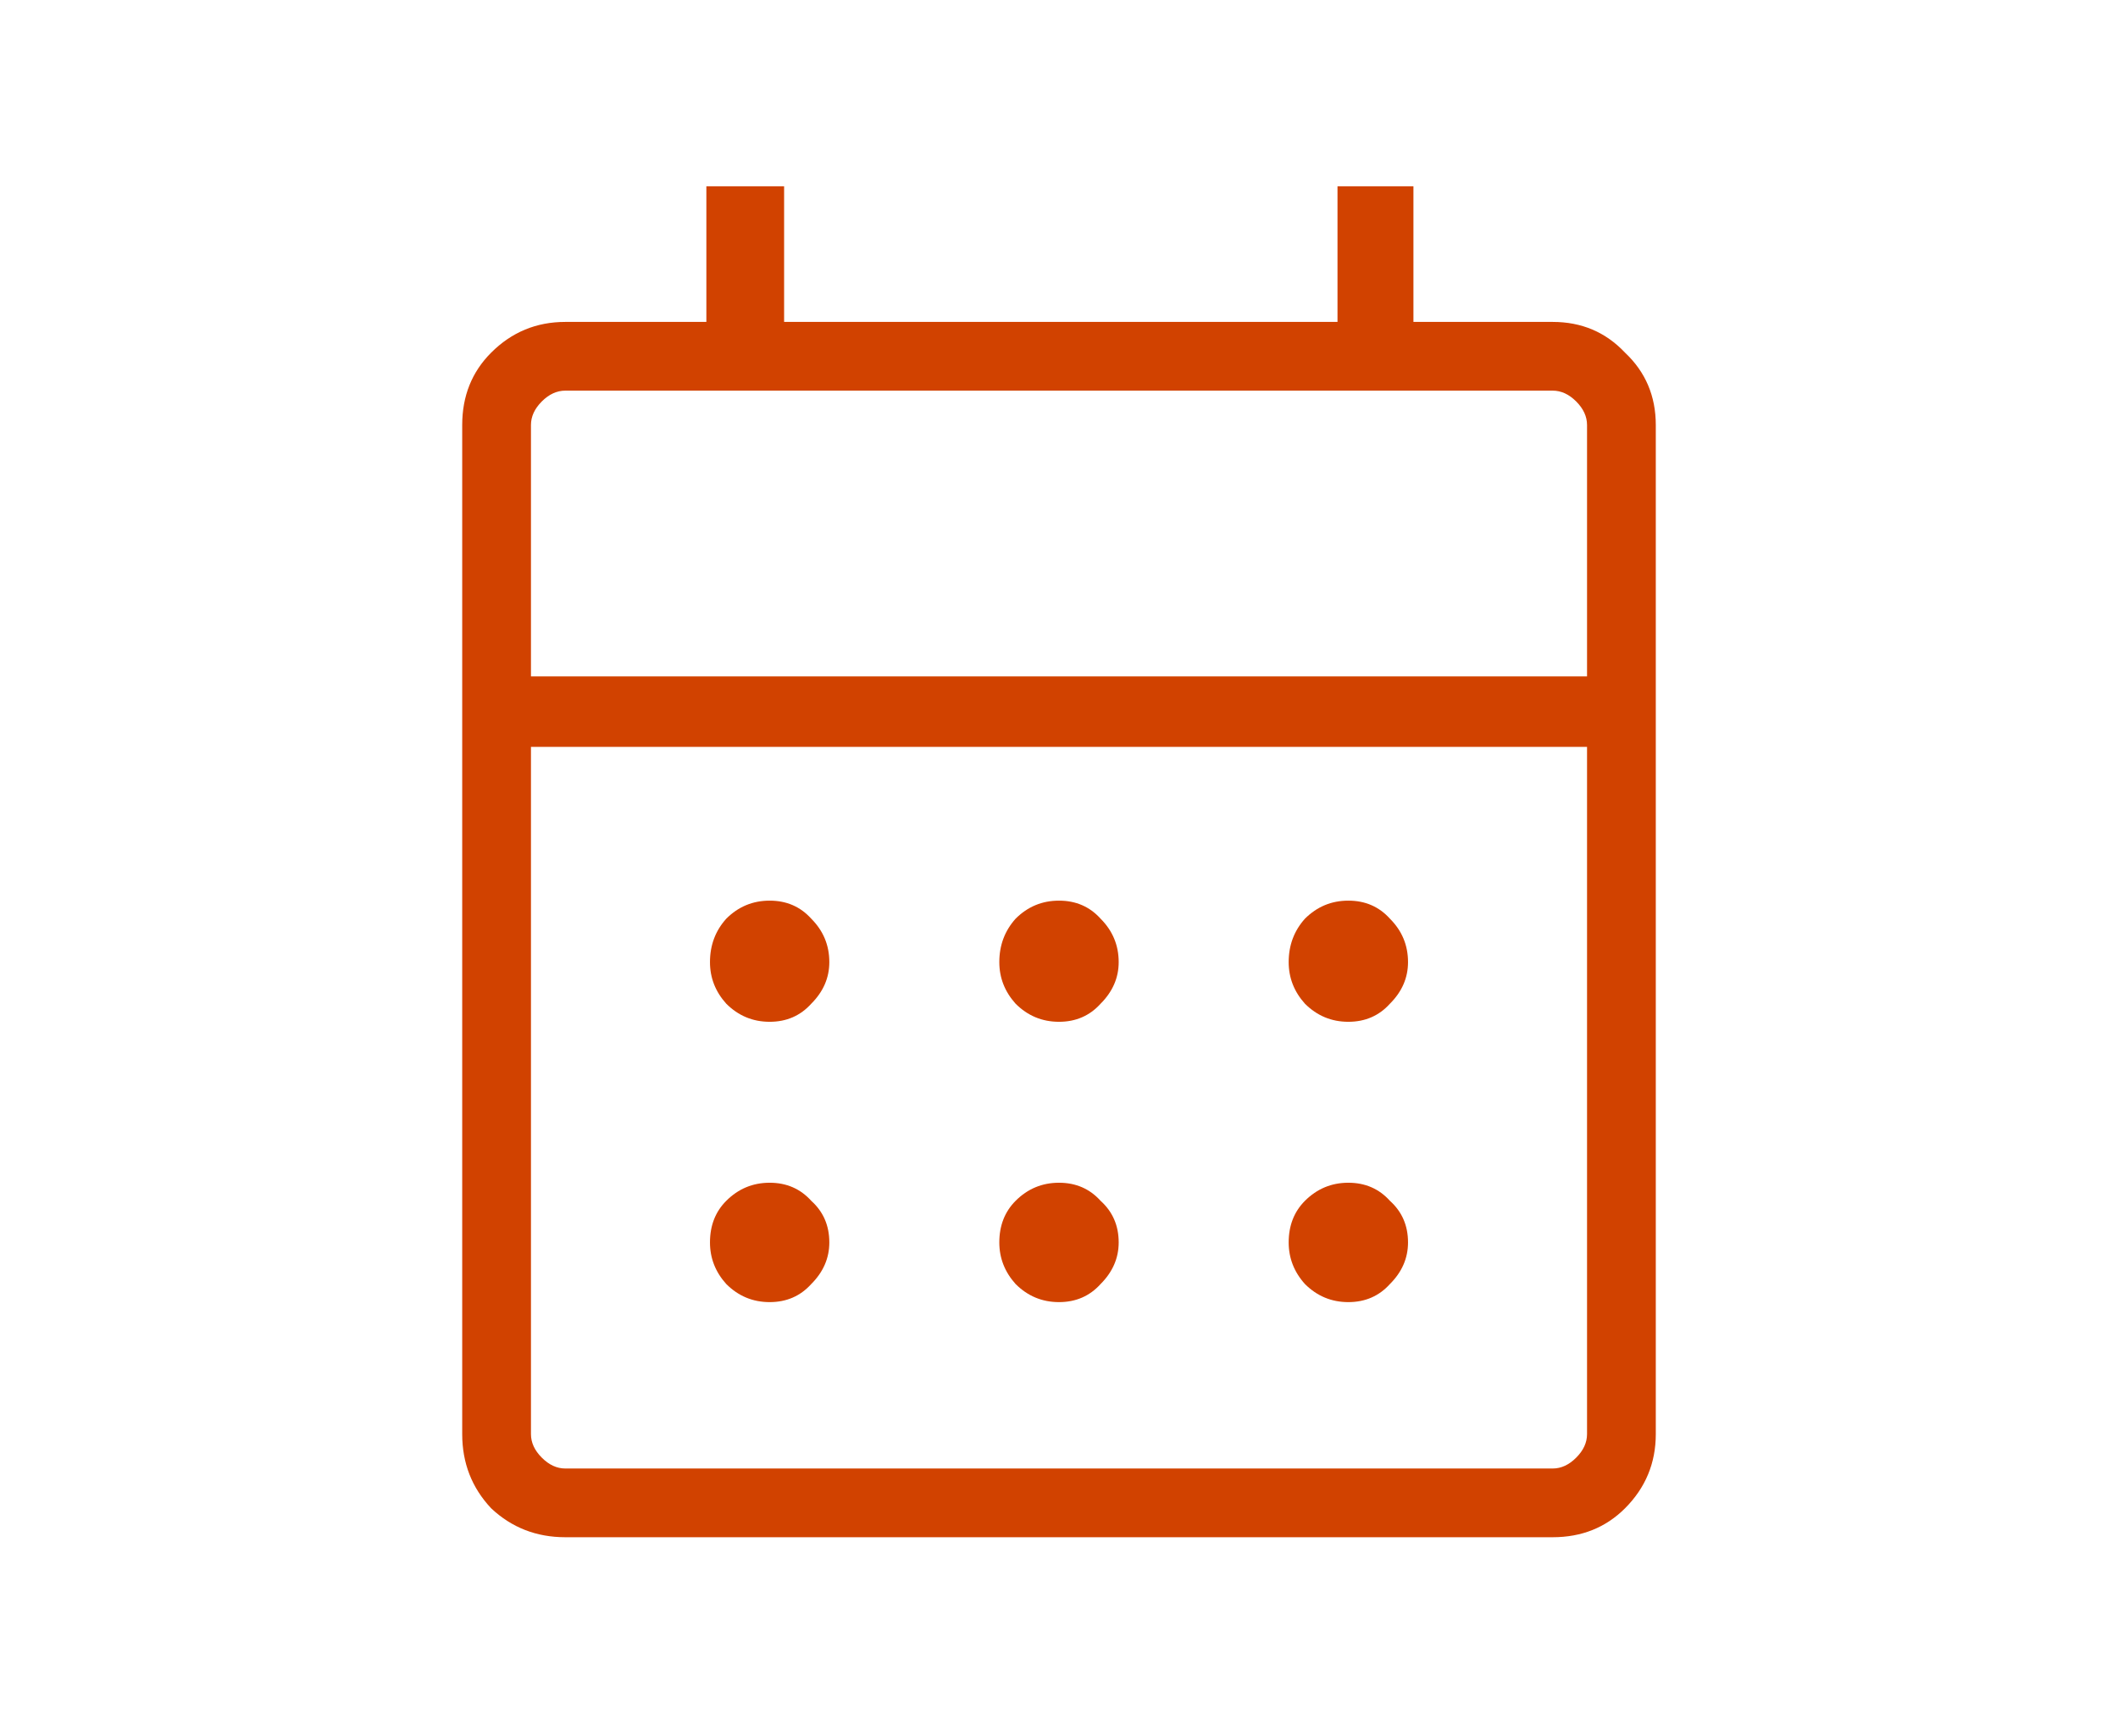 <?xml version="1.0" encoding="UTF-8"?> <svg xmlns="http://www.w3.org/2000/svg" width="61" height="50" viewBox="0 0 61 50" fill="none"><path d="M16.281 44.271C15.448 44.271 14.736 43.993 14.146 43.438C13.59 42.847 13.312 42.135 13.312 41.302V12.24C13.312 11.406 13.59 10.712 14.146 10.156C14.736 9.566 15.448 9.271 16.281 9.271H20.344V5.365H22.583V9.271H38.521V5.365H40.708V9.271H44.719C45.552 9.271 46.246 9.566 46.802 10.156C47.392 10.712 47.688 11.406 47.688 12.24V41.302C47.688 42.135 47.392 42.847 46.802 43.438C46.246 43.993 45.552 44.271 44.719 44.271H16.281ZM16.281 42.292H44.719C44.962 42.292 45.188 42.188 45.396 41.979C45.604 41.771 45.708 41.545 45.708 41.302V21.51H15.292V41.302C15.292 41.545 15.396 41.771 15.604 41.979C15.812 42.188 16.038 42.292 16.281 42.292ZM15.292 19.479H45.708V12.24C45.708 11.996 45.604 11.771 45.396 11.562C45.188 11.354 44.962 11.25 44.719 11.25H16.281C16.038 11.25 15.812 11.354 15.604 11.562C15.396 11.771 15.292 11.996 15.292 12.24V19.479ZM15.292 19.479V12.24C15.292 11.996 15.292 11.771 15.292 11.562C15.292 11.354 15.292 11.25 15.292 11.25C15.292 11.25 15.292 11.354 15.292 11.562C15.292 11.771 15.292 11.996 15.292 12.24V19.479ZM30.5 29.427C30.014 29.427 29.597 29.253 29.25 28.906C28.938 28.559 28.781 28.16 28.781 27.708C28.781 27.222 28.938 26.806 29.25 26.458C29.597 26.111 30.014 25.938 30.5 25.938C30.986 25.938 31.385 26.111 31.698 26.458C32.045 26.806 32.219 27.222 32.219 27.708C32.219 28.16 32.045 28.559 31.698 28.906C31.385 29.253 30.986 29.427 30.5 29.427ZM22.167 29.427C21.681 29.427 21.264 29.253 20.917 28.906C20.604 28.559 20.448 28.16 20.448 27.708C20.448 27.222 20.604 26.806 20.917 26.458C21.264 26.111 21.681 25.938 22.167 25.938C22.653 25.938 23.052 26.111 23.365 26.458C23.712 26.806 23.885 27.222 23.885 27.708C23.885 28.16 23.712 28.559 23.365 28.906C23.052 29.253 22.653 29.427 22.167 29.427ZM38.833 29.427C38.347 29.427 37.931 29.253 37.583 28.906C37.271 28.559 37.115 28.16 37.115 27.708C37.115 27.222 37.271 26.806 37.583 26.458C37.931 26.111 38.347 25.938 38.833 25.938C39.319 25.938 39.719 26.111 40.031 26.458C40.379 26.806 40.552 27.222 40.552 27.708C40.552 28.16 40.379 28.559 40.031 28.906C39.719 29.253 39.319 29.427 38.833 29.427ZM30.5 37.5C30.014 37.5 29.597 37.326 29.25 36.979C28.938 36.632 28.781 36.233 28.781 35.781C28.781 35.295 28.938 34.896 29.25 34.583C29.597 34.236 30.014 34.062 30.5 34.062C30.986 34.062 31.385 34.236 31.698 34.583C32.045 34.896 32.219 35.295 32.219 35.781C32.219 36.233 32.045 36.632 31.698 36.979C31.385 37.326 30.986 37.5 30.5 37.5ZM22.167 37.5C21.681 37.5 21.264 37.326 20.917 36.979C20.604 36.632 20.448 36.233 20.448 35.781C20.448 35.295 20.604 34.896 20.917 34.583C21.264 34.236 21.681 34.062 22.167 34.062C22.653 34.062 23.052 34.236 23.365 34.583C23.712 34.896 23.885 35.295 23.885 35.781C23.885 36.233 23.712 36.632 23.365 36.979C23.052 37.326 22.653 37.5 22.167 37.5ZM38.833 37.5C38.347 37.5 37.931 37.326 37.583 36.979C37.271 36.632 37.115 36.233 37.115 35.781C37.115 35.295 37.271 34.896 37.583 34.583C37.931 34.236 38.347 34.062 38.833 34.062C39.319 34.062 39.719 34.236 40.031 34.583C40.379 34.896 40.552 35.295 40.552 35.781C40.552 36.233 40.379 36.632 40.031 36.979C39.719 37.326 39.319 37.5 38.833 37.5Z" fill="#D14200"></path></svg> 
